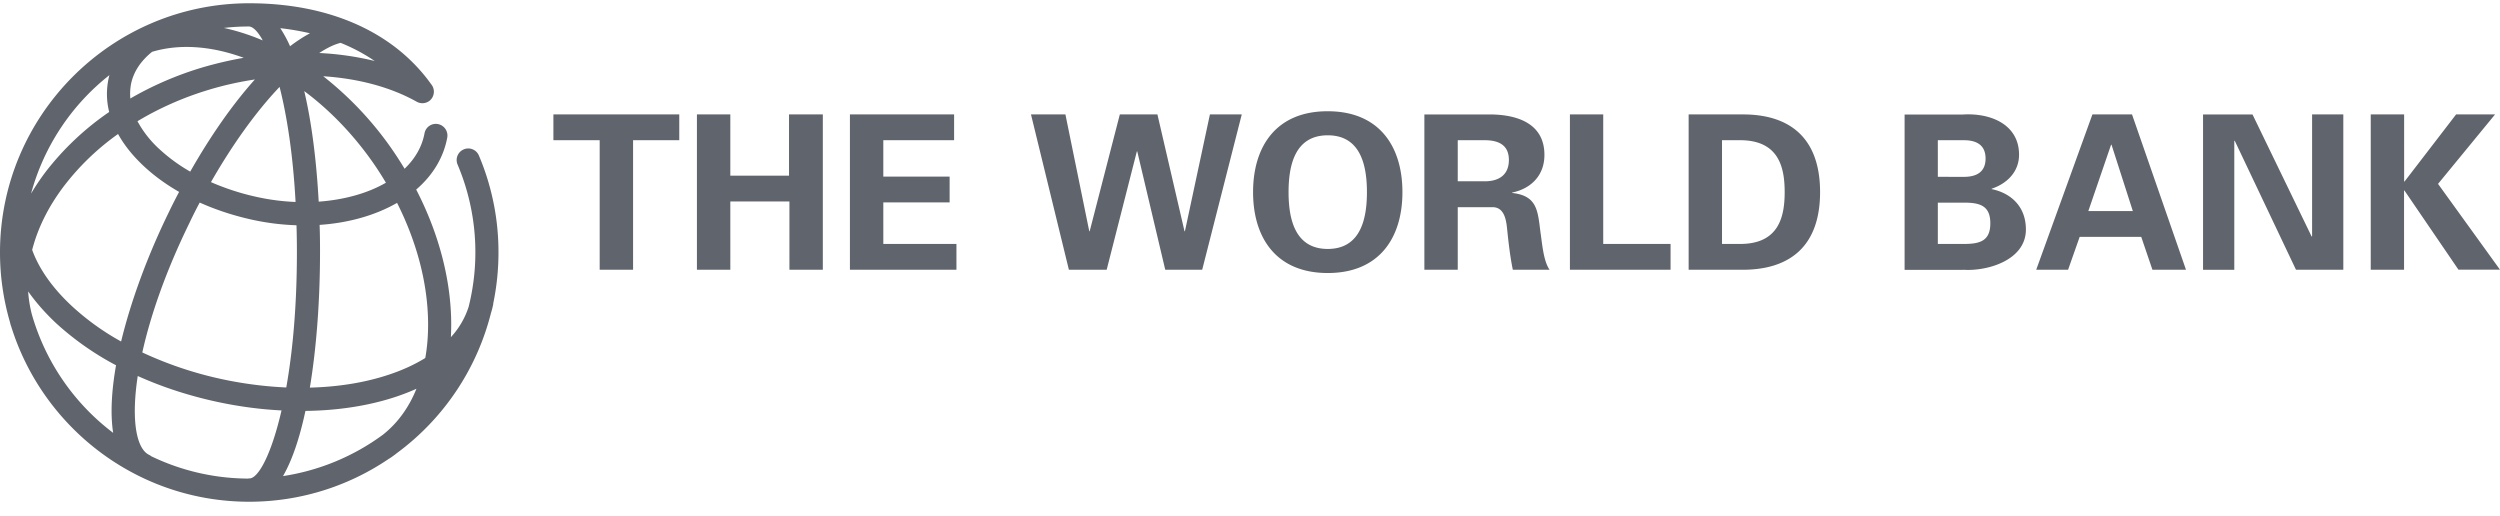 <svg xmlns="http://www.w3.org/2000/svg" width="92" height="19" fill="none" viewBox="0 0 92 19"><g fill="#60646c" clip-path="url(#a)"><path d="M20.365 4.21h4.632v.95h-1.7v4.766h-1.229V5.159h-1.703zm6.511 5.716V7.415h2.175v2.51h1.229V4.21h-1.244v2.255h-2.16V4.21h-1.229v5.716zm4.401 0h3.92v-.95h-2.691V7.448h2.44v-.95h-2.44V5.159h2.605v-.95h-3.834zM40.1 8.51h-.015l-.878-4.3H37.94l1.395 5.716h1.391l1.11-4.354h.015l1.03 4.354h1.36l1.456-5.716h-1.172l-.92 4.3h-.015l-.997-4.3H41.21zm6.013-1.44c0 1.686.855 2.977 2.748 2.977 1.89 0 2.748-1.288 2.748-2.976 0-1.686-.855-2.977-2.748-2.977-1.893-.003-2.748 1.288-2.748 2.977m1.306 0c0-.982.231-2.092 1.442-2.092s1.442 1.11 1.442 2.093c0 .979-.231 2.089-1.442 2.089s-1.442-1.11-1.442-2.09m6.226.553h1.3c.404.014.48.45.513.768.054.517.11 1.03.214 1.535h1.353c-.228-.318-.276-.989-.332-1.354-.104-.792-.104-1.37-1.045-1.472v-.015c.707-.148 1.187-.64 1.187-1.385 0-1.164-1.006-1.481-1.988-1.49h-2.43v5.716h1.228zm0-2.464h1.027c.54.01.855.223.855.728 0 .507-.318.774-.855.783h-1.027zm7.832 4.767v-.95h-2.478V4.21h-1.226v5.716zm.665 0h1.946c1.781.014 2.891-.87 2.891-2.858 0-1.989-1.11-2.876-2.89-2.858h-1.947zM63.37 5.16h.635c1.458-.014 1.671.998 1.671 1.909 0 .908-.213 1.923-1.67 1.908h-.636zm8.88 4.767c.878.062 2.303-.348 2.303-1.481 0-.837-.537-1.336-1.259-1.487v-.015c.57-.19 1.007-.626 1.007-1.25 0-1.115-1.045-1.543-2.066-1.48h-2.146V9.93h2.16zm-.938-.95v-1.52h.959c.578 0 .973.104.973.76 0 .659-.395.76-.973.76zm0-2.47V5.16h.959c.513 0 .798.214.798.674s-.285.674-.798.674zm4.793 3.42.427-1.211h2.265l.412 1.21h1.235L78.458 4.21h-1.457l-2.068 5.716zm.745-2.16.837-2.44h.017l.784 2.44zm9.384 2.16V4.21h-1.149v4.48l-.015.018-2.178-4.496h-1.82v5.716h1.15V5.192l.014-.018 2.256 4.752zm2.235-5.716h-1.226v5.716h1.226V7.01h.014l1.989 2.915H92l-2.28-3.158 2.1-2.558h-1.434l-1.9 2.472h-.014V4.21zM17.065 5.498a.425.425 0 0 0-.226.558 8.27 8.27 0 0 1 .407 5.235 3 3 0 0 1-.653 1.116q.01-.218.012-.44c.003-1.638-.449-3.365-1.289-4.991.615-.529 1.007-1.181 1.143-1.912a.43.43 0 0 0-.341-.498.423.423 0 0 0-.496.341c-.089.484-.341.926-.733 1.303q-.183-.302-.383-.6a12.4 12.4 0 0 0-2.611-2.804c1.285.083 2.472.398 3.43.932a.43.43 0 0 0 .49-.036.43.43 0 0 0 .053-.602C14.496 1.18 12.119.12 9.173.12 4.116.12 0 4.236 0 9.293c0 .873.125 1.716.353 2.514l.042.16.012.03c1.157 3.74 4.647 6.467 8.763 6.467a9.13 9.13 0 0 0 5.143-1.582l.042-.024q.132-.089.255-.187a9.2 9.2 0 0 0 3.458-5.152c.03-.095.056-.196.077-.293.006-.024.006-.048.009-.072.124-.602.19-1.225.19-1.864a9.1 9.1 0 0 0-.722-3.57.425.425 0 0 0-.558-.222m-3.262.596q.21.31.4.63c-.682.394-1.543.629-2.474.697-.08-1.472-.253-2.89-.532-4.069.97.721 1.861 1.653 2.606 2.742m-1.267-4.517c.427.172.851.392 1.255.668a10.7 10.7 0 0 0-2.042-.294c.291-.19.561-.32.787-.374m-1.128-.353a5.6 5.6 0 0 0-.733.478 4.5 4.5 0 0 0-.36-.665c.342.039.71.098 1.093.187M7.35 7.454c.611.275 1.28.492 1.98.643a9 9 0 0 0 1.581.193q.015.48.015.989c0 2.009-.16 3.677-.391 4.98a14.4 14.4 0 0 1-2.34-.3 13.8 13.8 0 0 1-2.958-.989c.297-1.335.849-2.955 1.727-4.75q.185-.393.386-.767M5.86 5.482a3.9 3.9 0 0 1-.801-1.021c.798-.48 1.683-.873 2.626-1.157.561-.17 1.128-.294 1.695-.38-.82.914-1.632 2.077-2.38 3.392a6.2 6.2 0 0 1-1.14-.834m5.016 1.95a8 8 0 0 1-1.368-.172 9 9 0 0 1-1.745-.558C8.559 5.31 9.43 4.1 10.289 3.198c.267 1.056.493 2.475.588 4.235M9.16.975c.146.003.324.175.51.513a8 8 0 0 0-1.43-.46q.454-.053.92-.053M4.826 3.073c.095-.442.362-.837.771-1.166.994-.297 2.155-.226 3.372.22a14 14 0 0 0-1.532.358c-.94.282-1.828.668-2.641 1.14a2 2 0 0 1 .03-.552m-.799-.309q-.019.066-.032.134c-.086.404-.078.822.023 1.223a10.3 10.3 0 0 0-2.353 2.223 9 9 0 0 0-.522.78 8.33 8.33 0 0 1 2.884-4.36m.137 13.165a8.35 8.35 0 0 1-2.992-4.36 4.6 4.6 0 0 1-.136-.845c.285.403.632.801 1.044 1.184a10.6 10.6 0 0 0 2.19 1.534c-.166.944-.213 1.799-.106 2.487m-1.502-4.65c-.724-.67-1.223-1.377-1.478-2.083.202-.79.59-1.582 1.163-2.339a9.2 9.2 0 0 1 1.998-1.926c.222.404.537.798.935 1.172q.571.535 1.311.959-.204.383-.394.78c-.757 1.552-1.374 3.214-1.74 4.725a9.3 9.3 0 0 1-1.795-1.288m6.517 6.327a.4.4 0 0 0-.06.006 8.3 8.3 0 0 1-3.549-.82.4.4 0 0 0-.083-.053c-.474-.231-.664-1.288-.418-2.902.911.41 1.902.733 2.944.956.79.169 1.576.273 2.347.311-.377 1.642-.86 2.502-1.18 2.502m4.915-1.611a8.3 8.3 0 0 1-3.68 1.525c.341-.59.617-1.421.825-2.398 1.205-.015 2.347-.19 3.36-.531q.381-.129.726-.285c-.278.689-.691 1.261-1.231 1.689m1.555-2.82c-.383.235-.822.44-1.32.606-.882.297-1.873.457-2.927.483.252-1.516.374-3.276.374-4.988q.002-.5-.015-1c1.063-.072 2.045-.348 2.85-.81.744 1.474 1.145 3.03 1.142 4.495q-.001.643-.104 1.214"/></g><defs><clipPath id="a"><path fill="#fff" d="M0 0h92v18.584H0z"/></clipPath></defs></svg>
